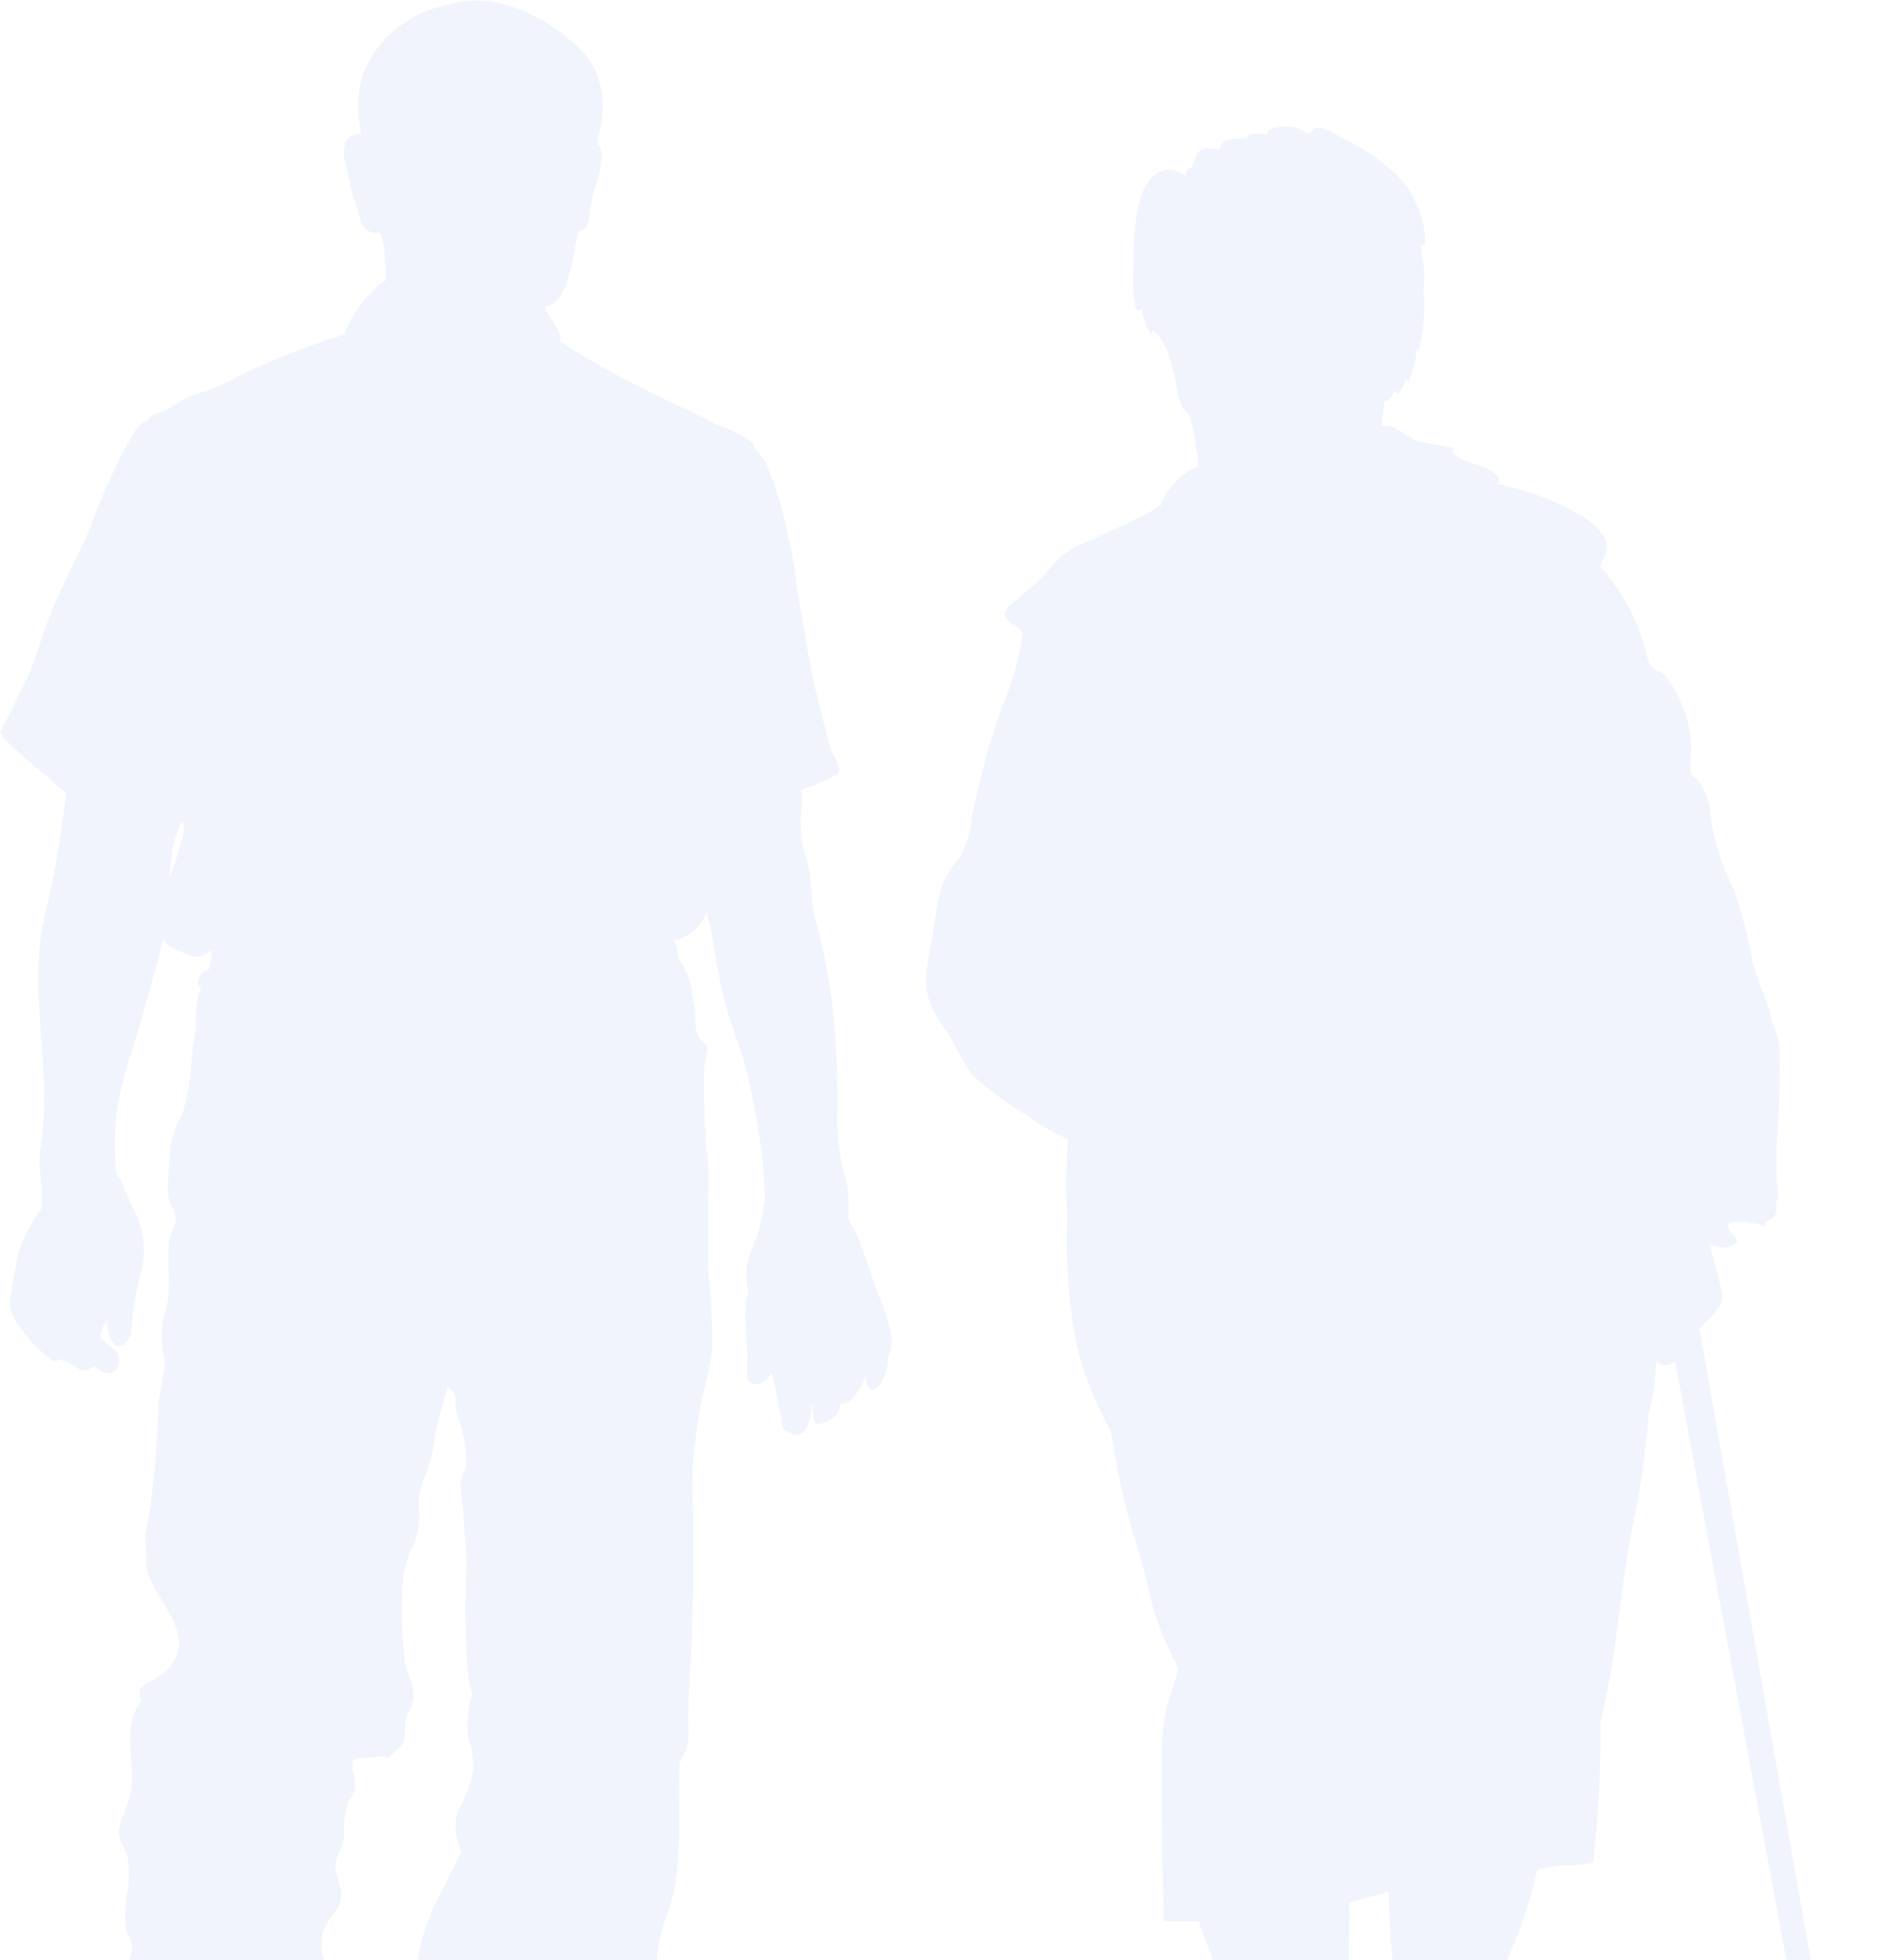 <?xml version="1.0" encoding="UTF-8"?> <svg xmlns="http://www.w3.org/2000/svg" xmlns:xlink="http://www.w3.org/1999/xlink" version="1.1" id="Слой_1" x="0px" y="0px" viewBox="0 0 190 197" style="enable-background:new 0 0 190 197;" xml:space="preserve"> <style type="text/css"> .st0{opacity:7.000000e-02;clip-path:url(#SVGID_00000112610261784180122270000005859045088454490788_);} .st1{fill:#3955E5;} </style> <g> <g> <defs> <rect id="SVGID_1_" width="190" height="236"></rect> </defs> <clipPath id="SVGID_00000144327971232807748370000017348064812511566480_"> <use xlink:href="#SVGID_1_" style="overflow:visible;"></use> </clipPath> <g style="opacity:7.000000e-02;clip-path:url(#SVGID_00000144327971232807748370000017348064812511566480_);"> <path class="st1" d="M71.2,127.7c0-2.5,0-5,0-7.5c0-0.1,0-0.3,0-0.4c0.1-1.6,0-3.1-0.2-4.7c-0.2-2.7-0.3-5.3-0.2-8 c0.1-0.5,0.2-1,0.3-1.6c0-0.6-0.5-0.8-0.8-1.2c-0.3-0.5-0.4-1.1-0.4-1.8c0-0.8-0.1-1.6-0.3-2.5c-0.1-1.1-0.5-2.2-1-3.1 c-0.3-0.3-0.5-0.8-0.5-1.2c0-0.5-0.2-0.9-0.4-1.3c-0.5-0.7-0.3-2-0.5-2.9c-0.2-1.1-0.7-2.1-1.4-2.9c-0.7-0.8-1.7-1.5-2.7-1.8 c-2.1-0.7-4.4-0.9-6.6-0.7c-2.2,0.2-4.4,1-6.3,2.1c-2.5,0-5,0-7.6,0.2c-5.7,0.4-11.3,1.1-16.9,2.1c-0.9,0-1.8,0.4-2.6,0.9 s-1.3,1.4-1.6,2.2c-0.4,1.2,0,2.8-0.6,4c-0.5-0.2-1,0.7-1,1.1s0.3,0.4,0.3,0.7c0,0.2-0.2,0.4-0.3,0.7c-0.2,1.1-0.3,2.1-0.2,3.2 c-0.1,0.6-0.2,1.2-0.3,1.8c-0.1,0.7-0.1,1.4-0.2,2.2c-0.1,1.5-0.4,3-0.8,4.5c-0.6,1.1-1,2.2-1.3,3.3c0,1.3-0.2,2.7-0.2,4 c-0.1,0.5,0,1.1,0.1,1.6c0.2,0.4,0.4,0.8,0.6,1.3c0.3,0.9-0.5,1.8-0.6,2.8c-0.1,1.3-0.1,2.6,0,3.8c0,1.2-0.1,2.5-0.5,3.6 c-0.4,1.5-0.3,3.2,0.1,4.7c-0.2,1.6-0.6,3.2-0.7,4.8c-0.1,3.5-0.4,7-0.9,10.5c-0.2,0.7-0.3,1.5-0.4,2.2c0,0.5,0,0.9,0.1,1.5 c0,0.5,0,1.1,0,1.6c0.1,0.5,0.3,1,0.5,1.4c0.9,2,2.9,4.2,2.8,6.6c-0.2,1.1-0.8,2.1-1.7,2.8c-0.5,0.5-2.3,0.9-2.3,1.8 c0,0.3,0.1,0.5,0.2,0.8v0.1c-2,2.4-0.6,6.1-1,8.9c-0.2,1.3-0.9,2.5-1.2,3.7s0.5,1.9,0.8,2.9c0.2,1.2,0.2,2.4,0,3.6 c-0.2,1.3-0.3,2.6-0.1,4c0.3,0.5,0.5,1,0.6,1.6c0,0.5-0.3,1-0.4,1.5c0,1.1,0.2,2.1,0.5,3.1c0,0.4,0.2,0.7,0.3,1.1 c-0.5,0.4-0.9,0.9-1.2,1.5s-0.4,1.2-0.5,1.8c0,0.6,0.1,1.3,0.3,1.9c0.5,1.2,1.2,2.4,2.1,3.4c0.6,0.8,1.1,1.6,1.7,2.2 c0.2,1.1,0.2,2.2,0,3.3c-0.3,2.2-1.4,4.5-1.6,6.7c-0.5,2.4-0.3,5,0.8,7.3c0.6,1,1.4,1.8,2.3,2.5s2,1.1,3.1,1.3 c2.2,0.4,4.4,0.3,6.5-0.4c1-0.3,1.3-1.2,1.6-2.2c0.2-1,0.2-2.1-0.1-3.1c-0.3-2.1-0.5-4.1-0.5-6.2c0-1.1,0-2.2,0-3.2 c0.4-0.5,0.8-1,1.1-1.5c0.5-0.8,0.9-1.8,1-2.8c0.3-0.2,0.5-0.5,0.6-0.7c1-2.1,1.6-4.4,1.9-6.7c0.2-1,0.2-2.1,0-3.1 c-0.2-0.8-1.1-1.7-0.9-2.4c0.2-0.7,0.5-0.8,0.4-1.4c0-0.2-0.1-0.3-0.2-0.5l0.3-0.4c0.6-1,0-1.8-0.1-2.9c-0.1-1,0.2-2,0.8-2.9 c0.7-1,1.4-1.5,1.2-2.9c-0.3-0.9-0.5-1.7-0.6-2.6c0.1-0.6,0.3-1.1,0.6-1.6c0.2-0.5,0.3-1.1,0.3-1.7c-0.1-1,0.1-2,0.4-3 c0.3-0.4,0.5-0.8,0.7-1.3c0-0.5,0-1.1-0.2-1.6c-0.1-0.4-0.1-0.9,0-1.3c0.3-0.1,0.5-0.2,0.8-0.2c0.6,0,2.3-0.3,2.8,0 c0.2-0.3,0.5-0.6,0.8-0.8s0.5-0.6,0.7-0.9c0.2-0.9,0-1.8,0.3-2.7c0.3-0.4,0.5-0.8,0.6-1.3s0.1-0.9,0-1.4 c-0.2-0.9-0.7-1.8-0.8-2.7c-0.4-3-0.4-6-0.1-9c0.3-1,0.6-2,1.1-2.9c0.4-1.1,0.5-2.2,0.4-3.4s0.2-2.3,0.7-3.4 c0.5-1.2,0.8-2.6,0.9-3.9c0.3-1.4,0.7-2.8,1.1-4.2c0-0.2,0.1-0.4,0.2-0.7l0.3,0.3c0.5,0.4,0.5,0.6,0.5,1.3c0,0.5,0.1,1.1,0.3,1.6 c0.4,1,0.6,2.1,0.7,3.2c0.1,0.5,0.1,1.1,0,1.7c-0.2,0.5-0.4,1-0.5,1.6c0,0.9,0.2,2,0.3,3c0,1.7,0.3,3.4,0.3,5.1 c-0.2,3.8-0.2,7.7,0.2,11.5c0.1,0.5,0.2,1.1,0.4,1.6l-0.2,0.5c-0.3,1.3-0.4,2.7-0.2,4c0.3,0.9,0.5,1.9,0.5,2.9 c-0.2,1.3-0.6,2.6-1.3,3.8c-0.3,0.6-0.5,1.2-0.5,1.8s0,1.3,0.3,1.9c0,0.3,0.2,0.6,0.3,0.9c-0.8,1.5-1.5,3.1-2.3,4.5 c-0.8,1.7-1.5,3.4-1.9,5.2c-0.4,2.4-0.6,4.9-0.8,7.4c-0.2,2-0.7,3.9-1,5.8c-0.4,1.4-0.6,2.7-0.7,4.1c0,1.5,0.1,3,0.3,4.5 c0.2,1.3,0.5,2.6,0.7,3.8c0.2,0.5,0.2,1,0,1.5c-0.2,0.4-0.7,0.8-0.8,1.3c0,0.5,0.3,1.1,0.4,1.6c0.1,0.6,0.1,1.2,0,1.8 c0,0.7-0.3,0.9,0.4,1.1c-0.2,0.7-0.3,1.5-0.3,2.2c0,1.2-0.3,4.3,1.3,4.5c1.2,0,2.4,0,3.7,0s3,0.3,4.5,0.2s2.6-0.3,3.9-0.5 c1.8-0.2,3.8,0,5.7,0c2.3,0,4.8,0,4.7-2.9c0-0.7,0-0.8-0.6-0.8c0-0.1,0-0.3,0-0.4c0.1-2-3-2.9-4.5-2.9h-2.5c0-0.4,0.2-1,0-1.3 s-0.6,0-0.8-0.2c-0.2-0.1-0.4-0.3-0.5-0.5V226c0.3-0.4,0.5-0.7,0.7-1.1c0.3-0.4,1.3-1,1.6-1.6s-1.4-1.5-0.1-2.2 c0.4-0.2,0.8-0.2,1.1-0.6c0.3-0.4,0.2-0.9,0.4-1.4c0.2-0.4,0.8-0.8,1.1-1.2s0.6-0.9,0.8-1.3c0.1-0.1,0.1-0.2,0.2-0.3 c0.8-1.1,1.5-2.3,2.1-3.6c0.4-1.5,0.8-3,1-4.5c0.4-2.4,1-4.7,1.6-7c0.2-1,0.3-2.1,0.2-3.1c0-1.9,0.3-3.7,1-5.5 c1.8-4.7,1.1-9.9,1.3-14.8c0-0.2,0-0.4,0-0.6c0.7-1,1-2.2,0.9-3.4c-0.1-2.7,0.2-5.4,0.3-8.1c0.1-2.7,0.2-4.9,0.2-7.4 c0-2,0-3.9,0-5.8c-0.1-2-0.1-4,0-6c0.2-1.7,0.4-3.4,0.7-5.1c0.4-2,1.1-4.1,1.2-6.2C71.6,132.7,71.5,130.2,71.2,127.7z"></path> <path class="st1" d="M18,71.7c-1-0.4-2-0.6-3-0.6c-1.2-0.3-2.5-0.5-3.7-0.5c-0.2,0-0.3,0-0.5,0.1c-0.1,0.1-0.3,0.2-0.4,0.3 c-0.3-0.2-0.6-0.4-0.9-0.5C8,70,7.4,70.7,7.2,72.1C7,73.5,6.8,74.7,6.7,76s0,2.2,0,3.3c-0.5,4.4-1.2,8.8-2.3,13.1 c-1.1,5.4-0.2,10.9,0,16.4c0.1,2.2,0,4.3-0.3,6.5c-0.4,2.2,0.4,4.2,0,6.3c-1,1.3-1.8,2.9-2.3,4.5c-0.2,1.1-0.4,2.2-0.6,3.3 c0,0.5-0.2,1.1-0.2,1.6c0,0.6,0.2,1.1,0.5,1.6c1,1.7,2.4,3.2,4,4.3l0.5-0.3l1,0.4c0.9,0.6,1.6,1.2,2.4,0.3 c0.4,0.3,0.9,0.6,1.4,0.7c0.9,0.2,1.4-1,1.1-1.8c-0.3-0.8-1.8-1.3-1.8-2c0.1-0.5,0.3-1.1,0.7-1.5c0,0.1,0,0.3,0,0.4 c0,0.5,0.3,1.8,0.8,2.1c0.6,0.3,1.4-0.5,1.6-1.2c0.1-2,0.4-3.9,0.9-5.8c0.6-2.1,0.5-4.3-0.5-6.3c-0.4-0.9-0.8-1.6-1.1-2.5 c-0.2-0.5-0.5-1-0.8-1.4c-0.2-2-0.2-4,0-6c0.3-2.2,0.9-4.4,1.6-6.5c0.7-2.2,1.4-4.7,2-7c0.7-2.3,1.3-4.7,1.6-7.1 c0-2.2,0.2-4.3,0.5-6.5c0.3-1,0.7-2,1.1-3c0.4-1.2,0.7-2.4,0.9-3.6C19.6,76.2,19.9,72.9,18,71.7z M89.5,133.6c-0.3-1-0.6-2-1-3 c-0.8-1.9-1.3-3.8-2-5.6c-0.3-0.9-0.8-1.6-1.2-2.4c0-0.5,0-1.1,0-1.6c0-1.1-0.1-2.2-0.5-3.2c-0.5-2.1-0.7-4.2-0.6-6.3 c0-2.2,0-4.4-0.2-6.5c-0.2-4.3-0.9-8.6-2.1-12.8c-0.5-2-0.2-4.2-0.9-6.1c-0.3-0.9-0.5-1.9-0.5-2.8c0-1.1,0.1-2.2,0.1-3.3 c-0.1-1.2-0.2-2.3-0.4-3.4c0-0.3,0-1.4-0.4-1.6s-1.1,0-1.5,0c-1.9,0.2-3.8,0.5-5.6,0.6c-0.4,0-0.9,0.2-1.2,0.5 c-1.1-0.3-2.3-0.4-3.4-0.2c-0.2,2.1,0,4.1,0.5,6.1c0.5,2.2,1,4.5,1.6,6.7c0.6,2,1.1,3.9,1.5,5.9c0.3,2.2,0.7,4.4,1.3,6.6 c0.6,2.2,1.6,4.5,2.1,6.6s0.9,4.2,1.2,6.2c0.4,2.1,0.5,4.2,0.6,6.3c-0.2,2-0.7,3.9-1.5,5.7c-0.4,1.1-0.5,2.4-0.2,3.6 c0,0.4-0.1,0.8-0.2,1.2c-0.1,1-0.1,2.1,0,3.1c0,1.1,0.2,2.1,0.1,3.2c0,1.1-0.2,2.2,1.2,2c0.3-0.1,0.5-0.3,0.8-0.5 c0.2-0.2,0.4-0.5,0.5-0.7c0.2,1.2,0.5,2.2,0.7,3.5c0.1,0.4,0.2,0.9,0.3,1.3c0,0.8,0,0.9,0.6,1.2c1.1,0.6,1.7,0.3,2.1-0.9 c0.2-0.7,0.3-1.4,0.3-2.1l0.1,0.6c0,0.4,0,1.2,0.3,1.6c0.3,0.3,2.1-0.6,2.3-1.3c0.1-0.2,0.2-0.4,0.2-0.7c0.2,0,0.4,0,0.6-0.1 s0.3-0.2,0.5-0.3c0.6-0.7,1.1-1.5,1.4-2.4v0.1c0.2,1.1,0.5,1.9,1.5,0.7c0.5-0.8,0.8-1.8,0.8-2.8 C89.7,135.6,89.7,134.6,89.5,133.6z"></path> <path class="st1" d="M60,14.3c0.1-0.4,0.2-0.8,0.3-1.2c0.5-2,0.4-4.2-0.5-6.1c-0.7-1.4-1.8-2.6-3.1-3.4c-0.2-0.3-0.5-0.5-0.8-0.7 c-1.5-1-3.2-1.9-5-2.4c-1.9-0.6-4-0.6-6,0c-1.9,0.4-3.6,1.2-5.1,2.4s-2.6,2.8-3.3,4.5c-0.6,2-0.6,4.1-0.2,6.1h-0.5 c-1.2,0.2-1.3,1.4-1.2,2.4c0.2,0.9,0.5,2,0.7,3.1c0.2,1,0.6,1.7,0.8,2.6s0.4,1.6,1.5,1.8h0.6c0.2,0.5,0.3,1.1,0.4,1.6 c0.4,3.4,0.1,6.8-0.9,10c-0.3,1.6-0.8,3-1.2,4.5c-0.3,0.8-0.3,1.6-0.1,2.5c0.7,2.1,3.7,3.2,5.7,3.3c3,0.2,7.1-0.7,8.6-3.6 c0.2,0,0.4-0.1,0.7-0.2c0.8-0.3,1.6-0.7,2.3-1.3c0.2-0.4,0.3-0.8,0.2-1.3c0.2-1.9,0.2-3.8,0.5-5.7c0.1-0.8,0.3-1.6,0.5-2.4 l0.5-0.2c1.6-0.9,2-3.6,2.3-5.1l0.4-2.2c1.3-0.3,1.1-1.5,1.3-2.7s0.5-1.9,0.8-2.9c0.2-1,0.5-2.5,0-3.1 C60.1,14.5,60.1,14.4,60,14.3z"></path> <path class="st1" d="M83.6,75.4c-0.4-1-0.6-2.2-0.9-3.2c-0.6-2.2-1.1-4.5-1.5-6.7c-0.3-2.1-0.7-4.2-1.1-6.4 c-0.2-2.1-0.6-4.2-1.1-6.2c-0.4-2.1-1.1-4.2-1.9-6.1c-0.3-0.6-0.7-1.2-1.2-1.7c-0.1-0.3-0.2-0.6-0.5-0.8c-1-0.7-2.1-1.2-3.3-1.6 c-3.8-2-7.8-3.6-11.5-5.8c-1.5-0.8-2.9-1.7-4.3-2.6c0-0.4,0-0.7-0.2-1.1c-0.5-0.9-1.1-1.9-1.7-2.7c-0.5-0.8-0.9-1.9-1.7-2.2 c-1.2-0.4-2.5-0.7-3.8-0.8c-1.5-0.2-3-0.3-4.5-0.4c-2.1-0.3-4.3,0.2-6,1.3c-1.6,1.3-2.9,3-3.7,4.9c0,0.1,0,0.2,0,0.3L33.4,34 c-3.1,1-6.1,2.2-9,3.6c-1.2,0.7-2.4,1.2-3.7,1.7c-1.1,0.3-2.1,0.7-3,1.3c-0.4,0.3-0.9,0.6-1.4,0.8c-0.4,0.1-0.9,0.3-1.2,0.5 c-0.1,0.1-0.2,0.3-0.2,0.4c-0.8,0-1.4,1.1-1.8,1.8c-1.6,2.9-3,6-4.1,9.1c-1.3,3-2.9,5.9-4.1,9c-0.9,2.2-1.4,4.5-2.5,6.6 c-0.5,1-1,2.1-1.5,3.1c-0.2,0.4-0.5,0.9-0.7,1.3c-0.2,0.3-0.2,0.5,0.2,1c1.5,1.5,3.1,2.9,4.8,4.2c0.5,0.6,1.2,1.1,1.9,1.5 c1,0.4,1.9,0.9,2.8,1.3c1,0.3,2,0.6,3,0.9c0.9,0.3,1.9,0.6,2.9,0.7c0.9,0.1,1.8,0,2.7-0.2c0,0.8-0.1,1.6-0.4,2.4 c-0.5,2-1.5,4.1-1.9,6.2c-0.3,1.1-0.2,2.2,0.2,3.2c0.5,0.9,1.7,1.2,2.6,1.6s1.6,0,2.4-0.6c0.6-0.2,1.1-0.4,1.6-0.5 c1.1-0.4,2.2-0.8,3.3-1.3c1.4,0.1,2.7,0.2,4.1,0.2c1.3,0,2.7-0.1,4-0.4c1.3-0.4,2.6-1,3.7-1.7c0.8-0.5,1.8-0.8,2.8-0.8 c2.3,0,4.5-0.2,6.8-0.7l2.7,0.7c2.5,0.9,5.1,1.7,7.7,2.2c2,0.2,4.1,0.1,6.1-0.2l1.8-0.2c0.5,0.7,1,1.3,1.7,1.7 c0.6,0.3,1.7-0.6,2.3-1.1c0.4-0.4,0.7-0.8,0.9-1.3c0.2-0.5,0.2-1,0.2-1.6c-0.3-2-0.7-4-1.1-6c-0.3-1.3-0.6-2.7-0.8-4.1h2.7 c1.1,0,2.3,0.3,3.3,0.3c1.1-0.1,2.2-0.3,3.3-0.7c2-0.4,3.9-1.1,5.7-2.1C84.7,77.2,83.9,76.3,83.6,75.4z"></path> <path class="st1" d="M139.2,50.6c0-1.6-0.2-3.2-0.3-4.8c-0.1-1.8,0-3.7,0.3-5.5c0.1,0,0.3,0,0.4-0.1c0.3-0.3,0.5-0.6,0.6-1 c0.1,0.2,0.3,0.3,0.4,0.4c0.3-0.4,0.6-0.9,0.7-1.5c0.1,0.1,0.2,0.1,0.2,0.2c0.1,0.1,0.1,0.2,0.1,0.3c0.1-0.7,0.4-1.4,0.6-2 c0.1-0.5,0.2-1.1,0.2-1.7c0,0.2,0.1,0.4,0.2,0.5c0.5-2,0.7-4.1,0.5-6.2c0.1-0.9,0.1-1.8,0-2.7c-0.2-0.6-0.2-1.2-0.2-1.9 c0,0,0.3,0,0.4,0.1c0-1.5-0.3-3-1-4.4c-0.6-1.4-1.6-2.6-2.8-3.5c-1.1-1-2.4-1.8-3.7-2.5c-0.9-0.5-1.8-1-2.8-1.4 c-0.2-0.1-0.5-0.1-0.8,0c-0.2,0-0.3,0.4-0.5,0.5s-1.1-0.5-1.5-0.6s-3-0.2-2.8,0.8c-0.3-0.1-0.6-0.2-1-0.2c-0.3,0-0.7,0.1-1,0.2 c0,0,0,0.2,0,0.3c-0.8,0-2.7-0.1-2.8,1.1c-0.9,0-1.6-0.4-2.3,0.5c-0.2,0.4-0.2,0.9-0.4,1.2c-0.2,0.3-0.6,0.1-0.7,0.7v0.3 c-0.6-0.5-1.3-0.7-2.1-0.6c-2.3,0.5-2.8,3.9-3,5.8c-0.2,1.6-0.1,3.1-0.2,4.7c0,0.5-0.1,4.5,0.9,3.4c0.1,0.9,0.4,1.8,0.9,2.6 c0-0.1,0.1-0.2,0.1-0.4c1.7,1,2.1,4.1,2.5,5.8c0.1,0.5,0.2,1,0.4,1.6c0.2,0.5,0.6,0.7,0.8,1.1c0.4,1,0.6,2.1,0.7,3.2 c0,0.3,0.2,0.6,0.2,0.9c0.1,2.9-0.4,5.8-1.3,8.6c-0.2,0.7-0.5,1.4-0.1,2c0.7,1.1,2.9,1.4,4,1.6c2.6,0.6,5.2,0.9,7.8,0.8 c0.7,0,1.4-0.3,2-0.7c0.8,0,1.5,0,2.3-0.1c0.6,0,1.3-0.1,1.9-0.4c0.6-0.3,1-0.8,1.3-1.4C139.1,54.5,139.4,52.6,139.2,50.6 L139.2,50.6z"></path> <path class="st1" d="M173.1,130.1c-0.3-2.1-1.1-4.2-1.5-6.2c-0.2-1.1-0.6-2-0.9-3.1c-0.2-1.1,0.2-2.7-0.2-3.8 c-1.1,0.1-2.2,0.4-3.2,0.8c-1.1,0.6-2.2,1.1-3.4,1.6l-1.2-1.6c-3.7,4.1-5.7,9.8-3,14.9c1,1.7,2.6,2.9,4.5,3.4 c0.5,0.2,1,0.4,1.6,0.5c0.5,0,1,0.5,1.4,0.6c1.2,0.2,1.7-1.1,2.3-1.9c0.6-0.9,1.3-1.8,2.1-2.5 C172.4,131.9,173.2,131.3,173.1,130.1L173.1,130.1z"></path> <path class="st1" d="M151.4,197.2c1.9-4.1,3.2-8.5,3.8-13c0-0.6,0.5-3.2,0-3.6c-0.7,0-1.3,0.1-1.9,0.3c-0.5,0.1-1.1,0.3-1.6,0.6 c0.2-1.1,0-2.3-0.6-3.2s-1.6-1.6-2.7-1.8h-5.7c-1.2,2.9-2.1,6-2.7,9.1c-0.4,2.3-0.5,4.7-0.3,7.1c0,2.2,0.4,4.5,0.5,6.9 c0.1,2.3-0.2,4.5-0.7,6.7c-0.6,1.6-0.8,3.3-0.7,5.1c-0.6,0.9-0.9,1.9-0.9,2.9c0.2,1.1,0.5,2.2,0.9,3.3c0.1,1.1,0.3,2.2,0.5,3.2 c0.7,2,3.1,3,3.1,5.4s-0.7,4.1,1.1,6c1.4,1.5,3.1,2.6,5,3.4c1.1,0.4,2.3,0.6,3.5,0.6c0.5,0.1,1,0,1.5-0.3 c0.4-0.3,0.8-0.7,0.9-1.2c2.3-3.9,0.3-9-1.4-12.8c-0.9-2-1.7-4.1-2.3-6.3c-0.7-2-1.1-4.1-1.2-6.2c0-1.1,0.2-2.2,0.1-3.3 c0-1-0.6-2-0.6-3c0.2-1.1,0.6-2.1,1.1-3C150.8,199.1,151.2,198.2,151.4,197.2L151.4,197.2z"></path> <path class="st1" d="M135.7,188.9c0.1-2.5-0.3-5-1.1-7.4c-0.5-1-1.1-2.2-2.4-2.2c-1,0.2-1.9,0.6-2.6,1.2 c-0.8,0.6-1.4,1.4-1.8,2.3l-0.3-3.5c-1.6-0.2-3.2,0.1-4.6,0.9c-1.4,0.8-2.4,2.1-3,3.6c-1.3,3.9,0,8,1.4,11.5 c0.9,2.2,1.5,4.5,2.3,6.9c1.4,4.4,2,9.1,1.8,13.7c-0.2,2.3-0.8,4.5-1.8,6.6c-0.5,0-1,0.1-1.1,0.4c-0.7,1,0.4,2.2,0,3.2 c-0.4,0.9-1.4,1.3-2.3,2s-0.3,1.9,0,2.9s-0.4,2.2,1.1,2.5c1,0.2,2.5-0.5,3.3,0c0.2,0,0,0.4,0.3,0.5c0.3,0,0.6,0,0.9,0l1.7,0.1 c1.6,0,5.3,1.1,5.8-1c0.2-1.2,0.2-2.4,0.2-3.6c0-1.3,1-1.4,1.8-2.2c0.7-0.9,0.2-2.2-0.4-3.6c0.8-1.7,1.1-3.6,0.7-5.4 c0-1.2,0.1-2.2,0-3.5c-0.1-1.2-0.2-2.4-0.3-3.7c-0.1-2.6-0.1-5.2,0-7.8c0.2-4.7,0.5-9.5,0.3-14.2L135.7,188.9z"></path> <path class="st1" d="M166.7,127.7l18.5,99.5c-0.4,1.1-0.5,2.2-0.2,3.3c0.3,2.6-0.6,4.9,2.8,4.2c3.4-0.7,1.9-3.4,1.2-5.1 c-0.7-1.7-1.4-2.7-1.7-2.7l-17.1-97c-0.4-0.6-1-1.1-1.8-1.4C167.5,128.4,167.1,128.3,166.7,127.7L166.7,127.7z"></path> <path class="st1" d="M178.8,120.8c-0.3-2.5-0.3-5-0.1-7.4c0.2-2.5,0.2-5,0.2-7.6c0-1.1-0.3-2.1-0.8-3.1c-0.1-0.5-0.2-1-0.3-1.4 c-0.5-1.6-1.2-3-1.6-4.5c-0.4-2.5-1.1-5-1.9-7.4c-1.1-2.2-1.9-4.6-2.3-7c0-1.3-0.4-2.6-1.1-3.7c-0.2-0.3-0.8-0.7-0.9-1 c-0.1-0.6-0.1-1.3,0-2c0.1-2.8-0.9-5.6-2.6-7.8c-0.4-0.4-0.9-0.5-1.3-0.8c-0.3-0.4-0.5-0.9-0.6-1.4c-0.3-1.2-0.7-2.4-1.2-3.5 c-0.5-1.2-1.2-2.3-1.9-3.3c-0.6-1-1.3-1.8-2.3-2.5c-0.7-0.4-1.5-0.6-2.3-0.5c-0.6-1.1-1.6-2.1-2.7-2.8c-1.9-1.4-4-2.4-6.4-2.8 l-0.9-0.1l1.1-0.7c0.4-0.2,1.7-0.8,1.8-1.2c0-0.9-1.7-1.4-2.3-1.6c-0.6-0.2-2.7-0.8-2.3-1.7c-1.2-0.2-2.4-0.4-3.6-0.7 c-1.1-0.3-1.9-1.4-2.9-1.5c-0.6,0-1.2,0.1-1.8,0.3c-0.6,0.1-1.2,0.1-1.8,0c-1.1,0-2.1,0.2-3.2,0.5c-2.3,0.5-4.9,0-7.2,0.5 c-1,0.4-2,1-2.9,1.7c-1.1,0.5-2.2,1-3.3,1.6c-1.1,0.7-2,1.8-2.6,3c-0.2,0.8,0.5,1.9,0.9,2.6c0.2,0.5,0.5,0.9,0.8,1.4 c-0.6,0.5-1.1,1-1.6,1.6c-3.2-0.5-6.4,0-9.3,1.4c-1.4,0.6-2.7,1.5-3.9,2.5c-0.6,1-0.8,2.1-0.8,3.2c-0.3,2.4-0.9,4.8-1.8,7 c-0.9,2.4-1.7,4.8-2.3,7.3c-0.4,1.6-0.8,3.1-1.1,4.7c-0.1,1.4-0.5,2.7-1.1,3.9c-0.8,0.9-1.4,1.9-1.9,3c-0.4,1.5-0.7,3.1-0.9,4.7 c-0.4,2.5-1.3,5.4,0,7.8c0.6,1.1,1.4,2.2,2,3.2c0.5,1.1,1.2,2.2,1.9,3.3c1.6,1.5,3.5,2.9,5.4,4c2.3,1.8,5,3,7.9,3.6 c2.1,0.3,4.3,0.2,6.4-0.4c1.8-0.4,2.4-1.3,3.3-2.9c0.9-1.9,1.5-3.8,1.8-5.8c3.2,1.9,6.8,2.8,10.5,2.6c3.3-0.2,6.4-1.4,9-3.4 c-0.1,0.8-0.1,1.6-0.1,2.3c0.2,2.4,1.1,4.6,2.5,6.5c2.3,2.8,5.1,5.1,8.3,6.7c2.9,1.8,6,3.2,9.3,4.1c1.5,0.3,3,0.4,4.5,0.7 c0.7,0.3,1.5,0.3,2.3,0c0.6-0.2,1.1-0.4,1.6-0.6c0.6-0.2,0.6,0,1.3,0.2c0-0.2,0-0.3,0-0.5c0.8,0,1.6,0.6,2.4,0.1 c1.2-0.6,0-1-0.3-1.6c-0.8-1.4,3-0.6,3.6-0.4c0-0.6,0.7-0.5,1-1c0.3-0.4,0.2-1.2,0.1-1.7L178.8,120.8z"></path> <path class="st1" d="M166.2,111.1l-0.2-0.4V110c0-0.6-0.4-1.1-0.5-1.6s0-1.1-0.2-1.6c-0.4-1-0.6-2.1-0.8-3.2 c0-1.1-0.3-2.2-0.9-3.2c-1.3-1.8-2.3-3.9-2.7-6.1c0-1.1-0.1-2.2-0.3-3.2c-0.4-0.9,0-2.5-0.4-3.3c0-0.1-0.1-0.1-0.2-0.2 c0-0.6,0-1.2,0-1.9c0.2-1.1,0.6-2.1,1.1-3.1c0.3-1.1,0.4-2.3,0.3-3.5c-0.3-2.5-2.3-4.7-2.3-7.3c0.1-2.6,0.4-5.1,1-7.6 c0.1-2.4,0.3-4.9,0.8-7.3c0.4-1,1-1.9,0.4-2.9c-0.6-0.9-1.4-1.7-2.4-2.2c-2-1.2-4.2-2.1-6.5-2.7c-2.3-0.6-4.5-1-6.8-1.6 c-2.2-0.7-4.5-1-6.8-1.1c-2.4,0.2-4.7,0.5-7,1.1c-1.6,0.2-3.2,0.5-4.8,0.9c-2.1,0.3-4.1,0.4-6.2,0.7c-1,0.1-2,0.4-2.9,0.9 c-0.9,0.6-1.8,1.2-2.8,1.7c-1.9,0.9-3.8,1.9-5.7,2.7c-0.9,0.3-1.8,0.8-2.6,1.4c-0.7,0.7-1.4,1.4-2,2.2c-0.7,0.7-1.5,1.3-2.3,2 c-0.7,0.7-1.8,1.2-1.4,2c0.5,0.8,0.8,0.7,1.2,1c0.4,0.4,0.8,0.9,1.1,1.4c0.7,1,1.2,2.1,1.8,3.2c1.1,2,2.7,3.4,3.9,5.3 c0.5,1,1,2,1.3,3.1c-0.6,0.9-1.2,1.9-1.8,2.8c-0.7,0.8-1.2,1.7-1.5,2.7c-0.2,1.2,0,2.4,0.6,3.4c0.3,0.4,0.7,0.8,1.1,1 c0.2,0.1,0.4,0.3,0.5,0.5s0.2,0.5,0.2,0.7c0.2,1,0.5,2,0.9,3c0.3,0.4,0.5,0.9,0.5,1.5c0,0.5-0.1,1.1-0.3,1.5 c-0.3,0.5-0.7,0.7-0.6,1.3s0.5,0.9,0.6,1.3c0.3,1.2-1.2,2-1.1,3.1c0,0.5,0.6,0.9,0.7,1.4s-0.2,0.9-0.5,1.5 c-0.7,1.1-0.2,2.2-0.6,3.3c-0.4,1.1-0.7,2.2-0.9,3.3c-0.9,4.6-1.2,9.4-0.9,14.1c-0.1,1.6-0.1,3.1,0,4.7c0.1,2.7,0.4,5.3,0.9,7.9 c0.6,2.7,1.6,5.2,2.8,7.6l0.7,1.4c0.2,1.1,0.4,2.2,0.6,3.5c0.6,3,1.3,5.9,2.3,8.8c0.4,1.5,0.8,3,1.1,4.5c0.3,1.2,0.7,2.4,1.2,3.6 c0.5,1.1,1,2.2,1.5,3.2c0,0,0,0.2,0,0.3c-0.2,0.9-0.5,1.7-0.8,2.6c-0.7,2.2-0.9,4.6-0.8,6.9c0,5.3,0,10.5,0.2,15.7 c2.3,0,4.7,0,7.1,0c2.4,0.2,4.8,0,7.1-0.6c2.5-0.7,5-1.5,7.5-2.1c2.3-0.8,4.7-1.1,7.1-1.1c1.5,0.2,3,0.2,4.5,0 c1.2-0.3,2.3-0.7,3.4-1.1c1.1-0.4,2.2-0.6,3.3-0.7c1.1,0,2.2-0.1,3.2-0.3c0-1.5,0.3-2.9,0.4-4.5c0.2-3.1,0.3-6.3,0.3-9.6 c0-0.3,0.2-0.6,0.2-0.9c0.6-2.7,1.1-5.4,1.4-8.1c0.5-3.5,0.9-7.1,1.6-10.6c0.8-3.6,1.3-7.3,1.6-10.9c0-0.1,0-0.3,0-0.4 c1.6-5.7,0.4-11.7,0.9-17.5c0-1.6,0.1-3.2,0.2-4.7c0.1-1.6,0.3-3.4,0.3-5.1C166.9,113.6,166.7,112.2,166.2,111.1L166.2,111.1z"></path> </g> </g> </g> </svg> 